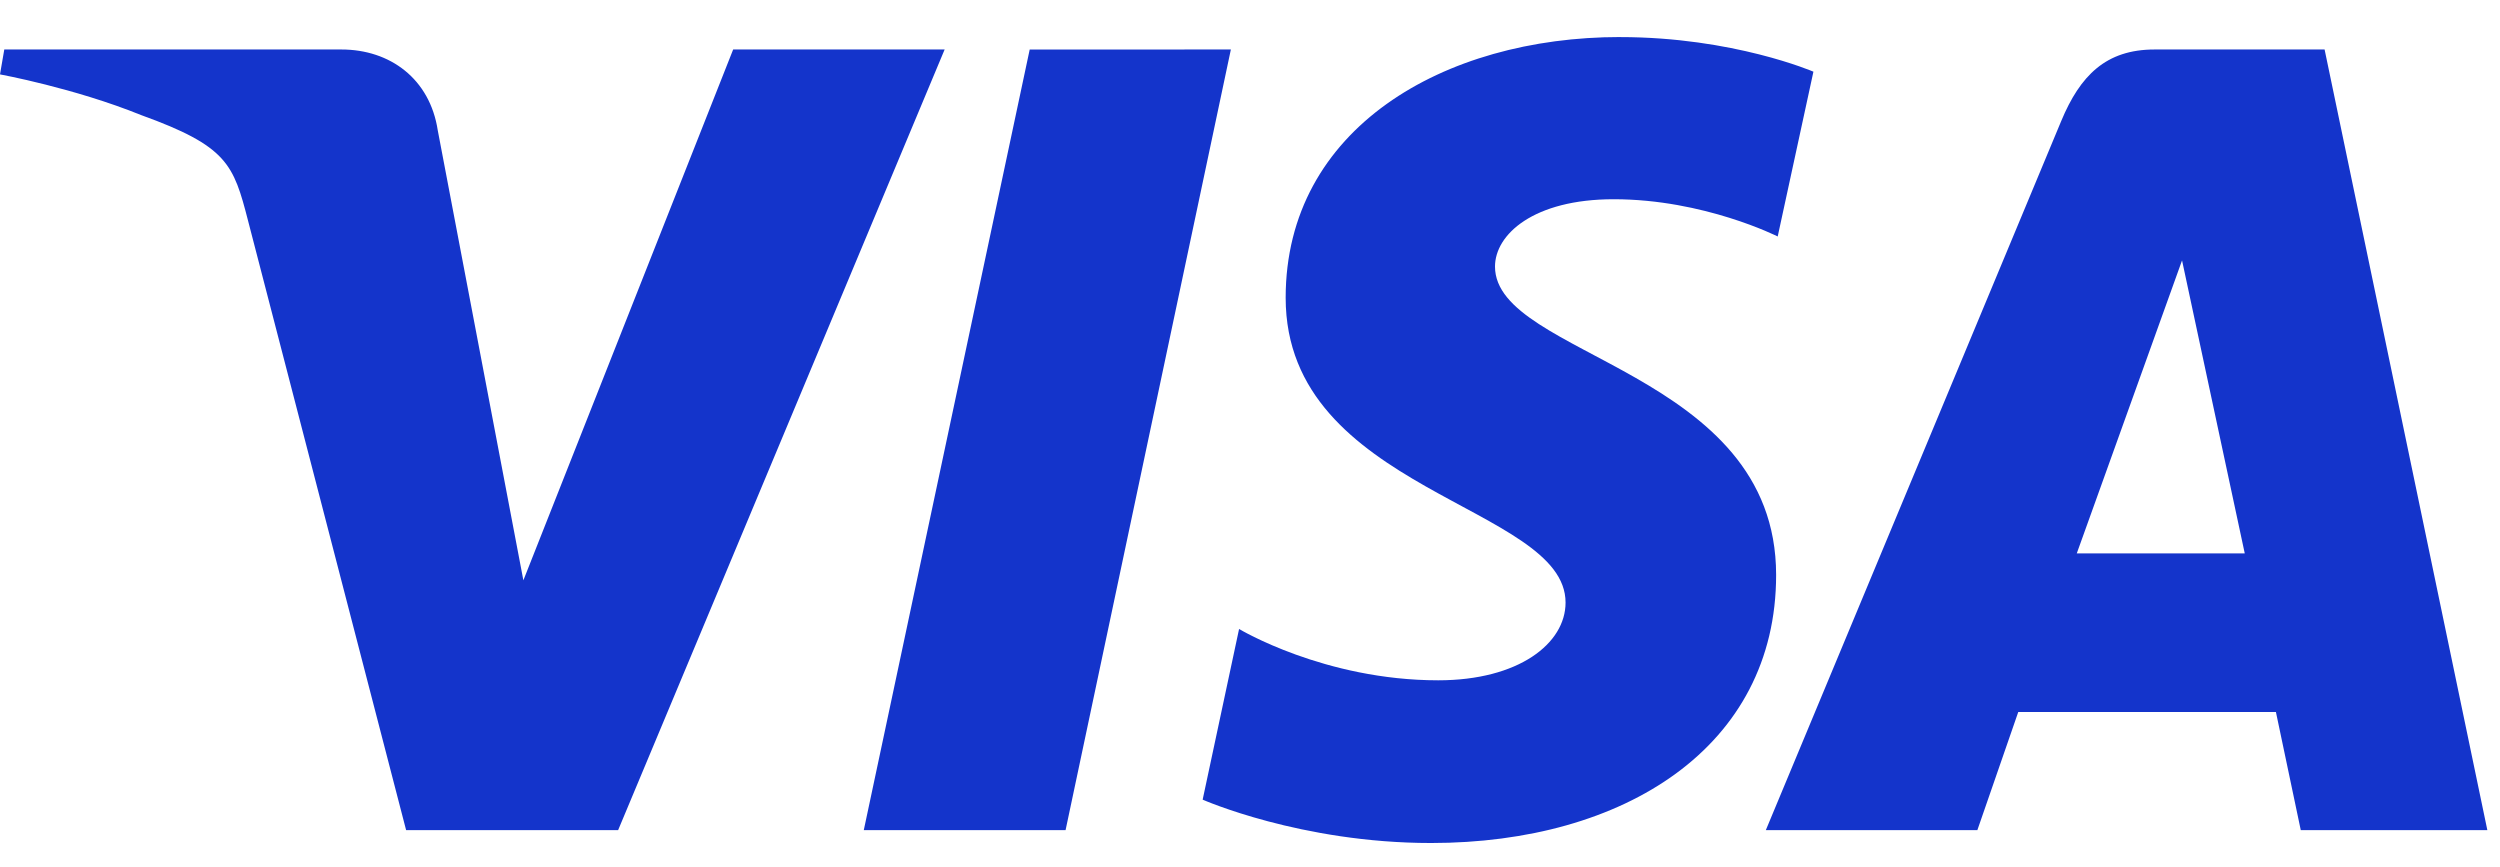 <svg xmlns="http://www.w3.org/2000/svg" width="49" height="17" viewBox="0 0 49 17"><g><g><path fill="#1434cb" d="M40.705 10.846h3.292l-1.229-5.742zM42.23.97h3.332l3.19 15.301h-3.657l-.487-2.316h-5.05l-.802 2.316h-4.146L40.4 2.372c.371-.891.876-1.402 1.83-1.402zm-18.105 0l-3.24 15.301H16.93l3.252-15.3zM.084.97zm0 0h6.608c.954 0 1.734.576 1.888 1.585l1.678 8.819L14.37.97h4.145l-6.4 15.301H7.96L4.861 4.323c-.284-1.102-.405-1.457-2.094-2.067C1.456 1.725 0 1.458 0 1.458zm31.67-.243c2.217 0 3.789.678 3.789.678l-.7 3.23s-1.444-.73-3.215-.73c-1.57 0-2.326.69-2.326 1.32 0 1.772 5.51 2.027 5.51 6.044 0 3.372-2.979 5.254-6.763 5.254-2.554 0-4.477-.85-4.477-.85l.714-3.345s1.67 1.006 3.903 1.006c1.574 0 2.496-.72 2.496-1.524 0-1.91-5.486-2.173-5.486-5.974 0-3.315 3.093-5.11 6.555-5.11z"/></g></g></svg>